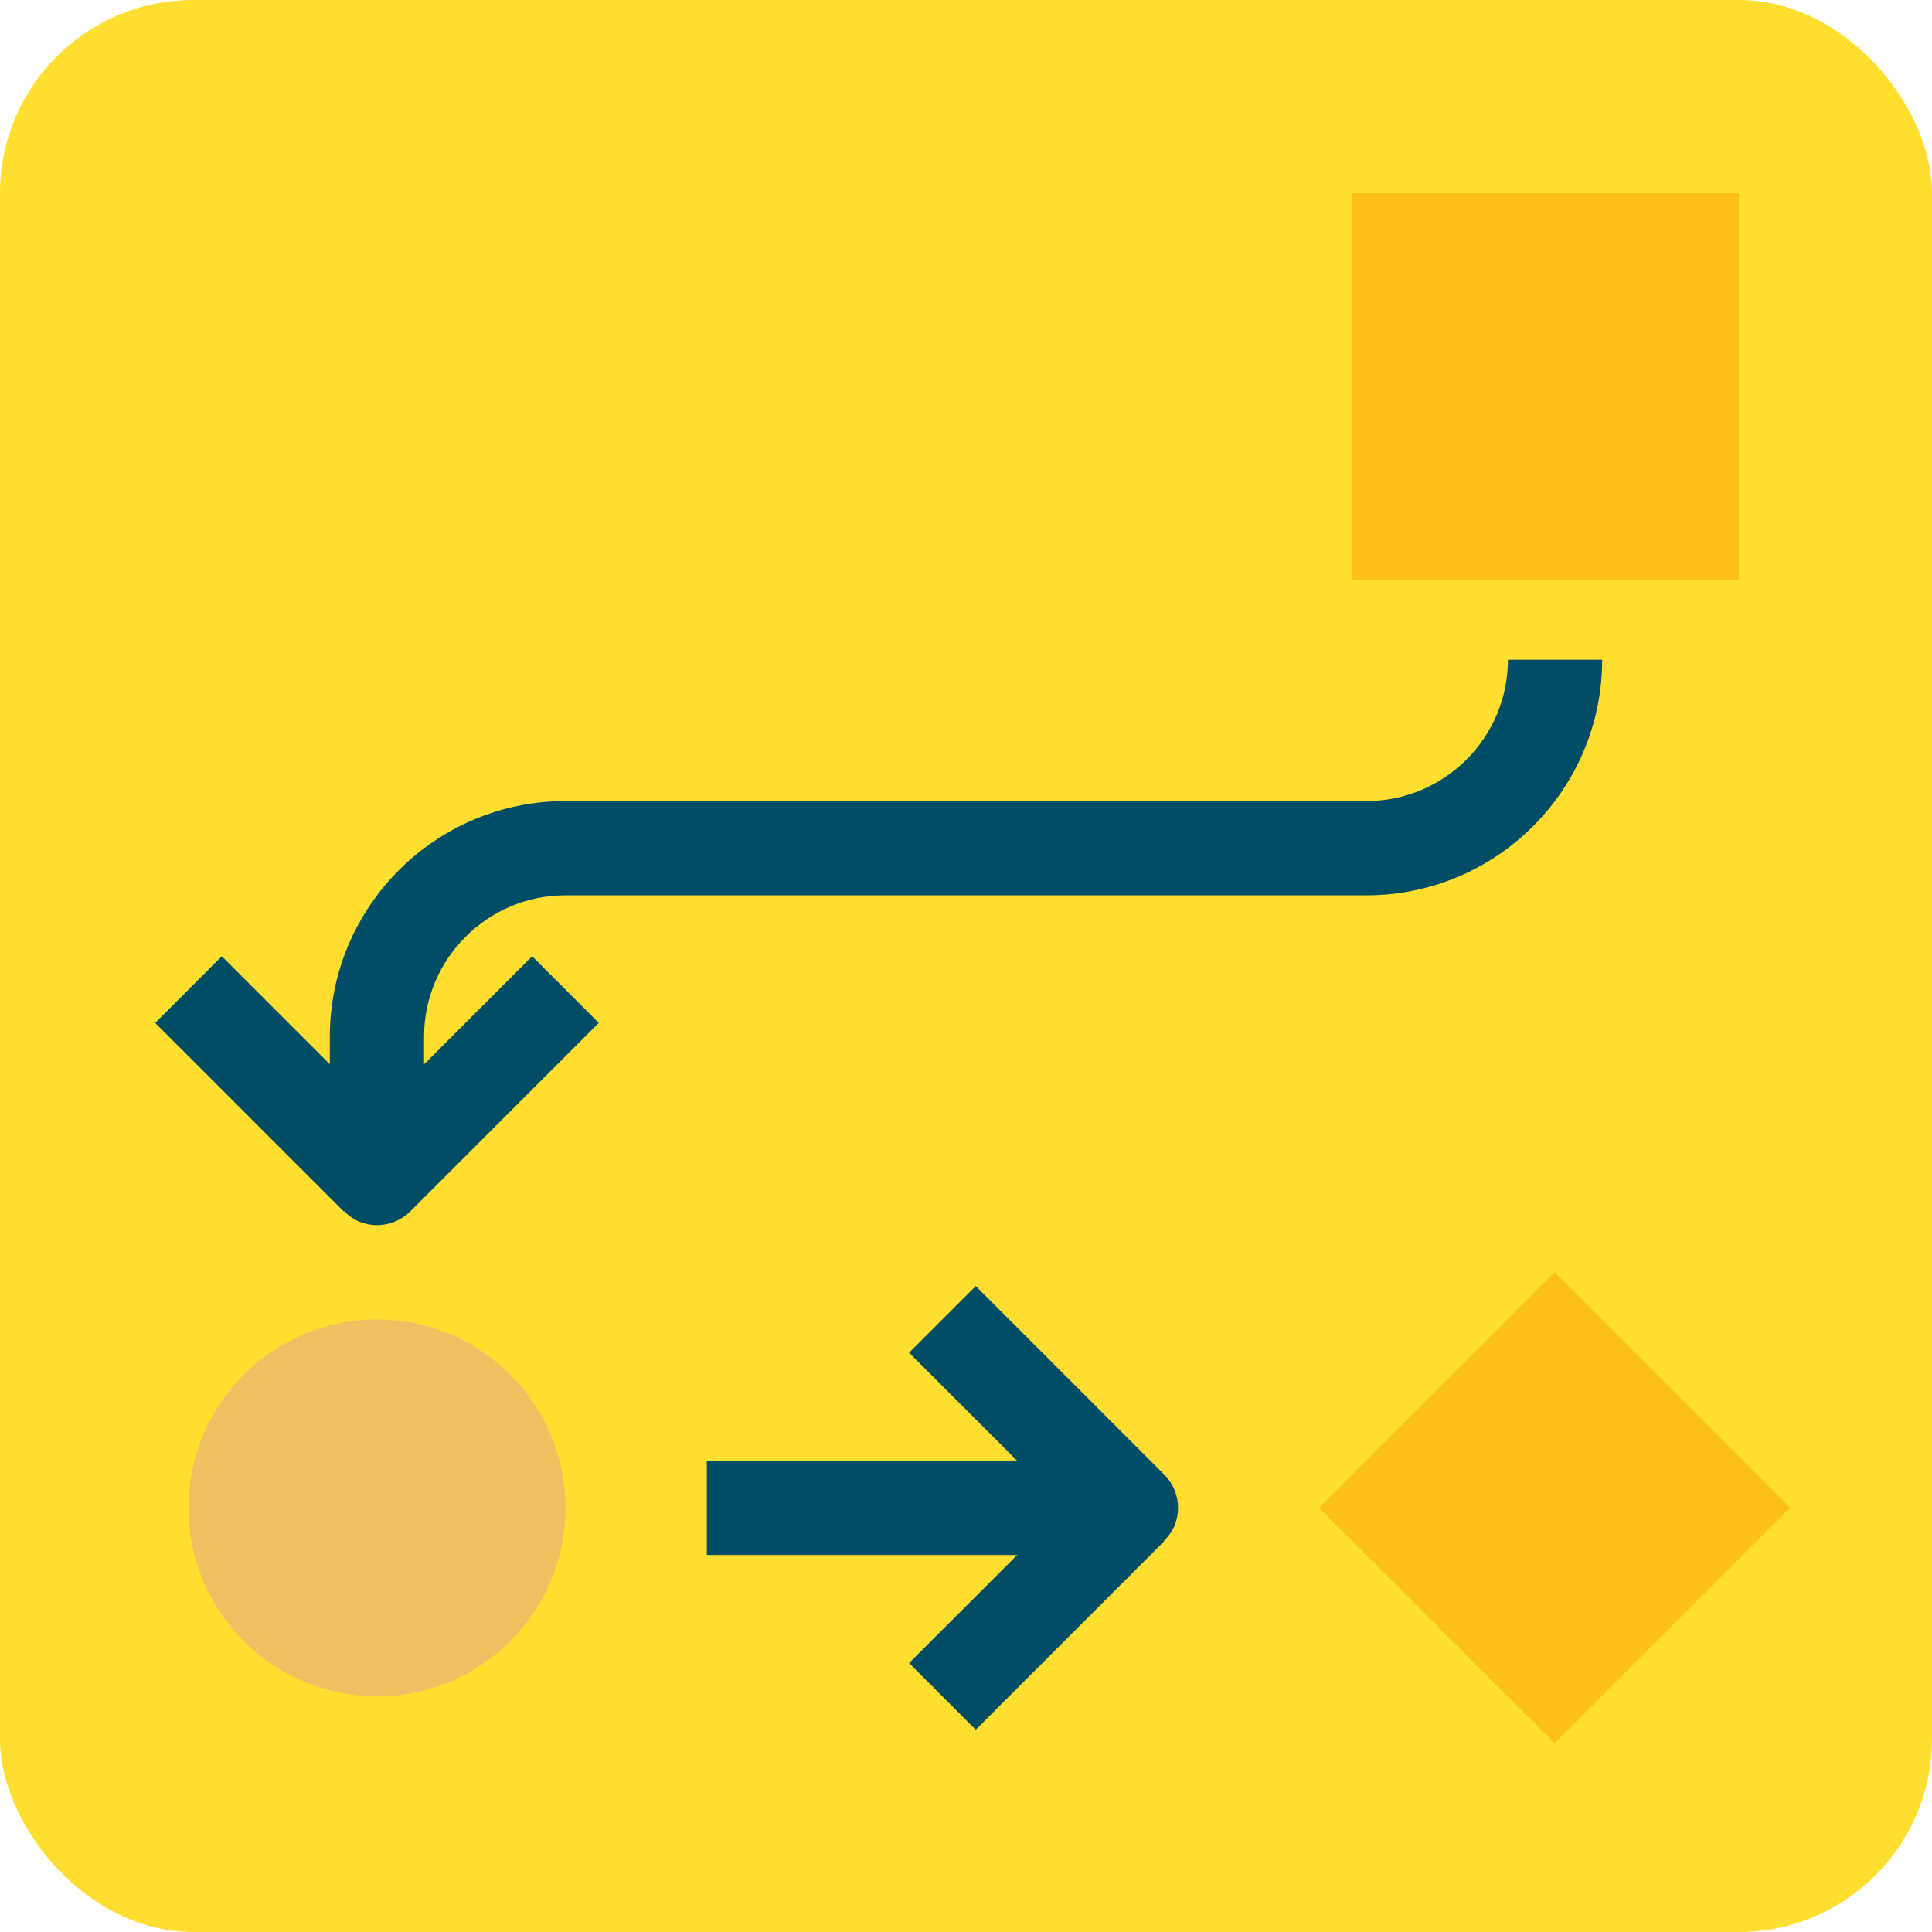 <?xml version="1.0" encoding="UTF-8"?> <svg xmlns="http://www.w3.org/2000/svg" xmlns:xlink="http://www.w3.org/1999/xlink" width="40px" height="40px" viewBox="0 0 40 40" version="1.1"><title>ic-automation</title><g id="New-2020" stroke="none" stroke-width="1" fill="none" fill-rule="evenodd"><g id="Services_Engage" transform="translate(-1060, -4350)"><g id="ic-automation" transform="translate(1060, 4350)"><rect id="Rectangle" fill="#FFDE2F" fill-rule="nonzero" x="0" y="0" width="40" height="40" rx="4"></rect><rect id="Rectangle" fill="#FCC016" fill-rule="nonzero" transform="translate(32.187, 31.217) rotate(135) translate(-32.187, -31.217) " x="28.738" y="27.768" width="6.897" height="6.897"></rect><rect id="Rectangle" fill="#FCC016" x="28" y="4" width="8" height="8"></rect><circle id="Oval" fill="#EFC062" fill-rule="nonzero" cx="7.805" cy="31.22" r="3.902"></circle><path d="M24.104,30.53 L20.202,26.627 L18.822,28.007 L21.06,30.244 L14.634,30.244 L14.634,32.195 L21.06,32.195 L18.822,34.432 L20.202,35.812 L24.104,31.909 L24.098,31.902 C24.186,31.814 24.265,31.713 24.315,31.592 C24.467,31.228 24.383,30.809 24.104,30.53 Z" id="Path" fill="#004E66" fill-rule="nonzero"></path><path d="M31.22,13.659 C31.22,15.272 29.906,16.585 28.293,16.585 L11.707,16.585 C9.018,16.585 6.829,18.774 6.829,21.463 L6.829,22.035 L4.592,19.798 L3.213,21.178 L7.115,25.08 L7.122,25.073 C7.211,25.162 7.311,25.241 7.432,25.291 C7.552,25.341 7.679,25.366 7.805,25.366 C8.059,25.366 8.308,25.266 8.495,25.08 L12.397,21.178 L11.018,19.798 L8.78,22.035 L8.78,21.463 C8.78,19.85 10.094,18.537 11.707,18.537 L28.293,18.537 C30.982,18.537 33.171,16.348 33.171,13.659 L31.22,13.659 Z" id="Path" fill="#004E66" fill-rule="nonzero"></path></g></g></g></svg> 